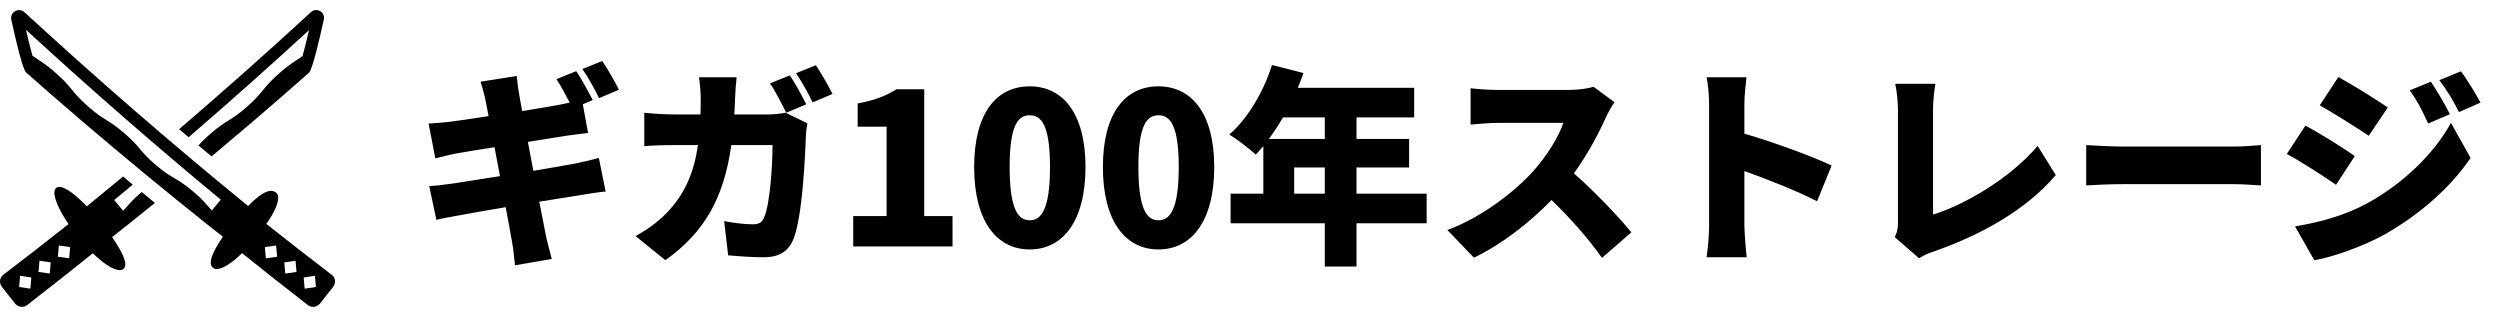 <svg width="284" height="36" viewBox="0 0 284 36" fill="none" xmlns="http://www.w3.org/2000/svg">
<g clip-path="url(#clip0_1_1345)">
<path d="M10.605 28.725C8.092 30.745 5.578 32.727 3.066 34.671C2.654 34.989 2.033 34.892 1.686 34.455C1.199 33.839 0.715 33.224 0.23 32.606C-0.117 32.167 -0.061 31.549 0.35 31.234C2.86 29.318 5.374 27.365 7.888 25.372C8.282 25.944 8.719 26.526 9.186 27.102C9.653 27.677 10.132 28.224 10.609 28.725H10.605ZM3.448 32.796C3.486 32.373 3.523 31.949 3.559 31.525C3.133 31.46 2.708 31.395 2.282 31.328C2.245 31.751 2.207 32.175 2.171 32.598C2.597 32.666 3.022 32.731 3.448 32.796ZM5.651 31.078C5.689 30.654 5.726 30.231 5.762 29.805C5.336 29.744 4.911 29.683 4.485 29.619C4.448 30.043 4.41 30.466 4.374 30.89C4.8 30.953 5.226 31.015 5.651 31.076V31.078ZM7.856 29.34C7.894 28.917 7.931 28.491 7.967 28.067C7.541 28.01 7.116 27.953 6.688 27.893C6.651 28.317 6.613 28.742 6.575 29.166C7.001 29.225 7.427 29.283 7.854 29.34H7.856Z" fill="black"/>
<path d="M25.294 16.706C24.875 17.059 24.453 17.413 24.031 17.767C23.533 17.354 23.036 16.938 22.537 16.522C22.86 16.162 23.261 15.75 23.924 15.18C25.854 13.512 26.124 13.824 28.053 12.132C29.981 10.43 29.712 10.121 31.64 8.401C32.978 7.201 33.518 6.978 34.368 6.37C34.581 5.616 34.839 4.575 35.106 3.423C30.551 7.605 25.991 11.661 21.428 15.588C21.068 15.285 20.708 14.982 20.348 14.677C25.342 10.398 30.338 5.964 35.326 1.378C35.961 0.794 36.97 1.374 36.786 2.217C36.252 4.66 35.48 7.916 35.094 8.266C34.819 8.51 30.29 12.528 25.296 16.706H25.294Z" fill="black"/>
<path d="M6.383 21.346C6.898 20.94 8.103 21.619 9.867 23.438C11.237 22.322 12.608 21.191 13.98 20.053C14.348 20.36 14.714 20.667 15.083 20.972C14.38 21.558 13.677 22.143 12.977 22.723C13.315 23.133 13.654 23.543 13.99 23.951C14.596 23.295 14.911 22.806 16.094 21.811C16.601 22.23 17.104 22.644 17.6 23.052C15.496 24.754 13.739 26.152 12.735 26.935C14.158 29.002 14.53 30.14 14.016 30.564C13.357 31.108 11.282 29.881 8.982 27.052C6.682 24.226 5.724 21.864 6.383 21.346Z" fill="black"/>
<path d="M25.32 26.898C23.21 25.247 17.753 20.879 12.761 16.671C7.767 12.494 3.238 8.476 2.963 8.231C2.579 7.882 1.819 4.684 1.285 2.249C1.095 1.386 2.13 0.79 2.781 1.39C11.239 9.165 19.718 16.502 28.186 23.402C29.95 21.583 30.846 21.471 31.361 21.878C32.02 22.397 31.373 24.19 29.073 27.017C26.773 29.845 24.859 30.975 24.2 30.431C23.685 30.006 23.897 28.964 25.32 26.9V26.898ZM3.69 6.334C4.539 6.942 5.079 7.166 6.417 8.363C8.345 10.083 8.076 10.392 10.004 12.094C11.934 13.787 12.203 13.474 14.133 15.143C16.062 16.801 15.793 17.12 17.723 18.761C19.653 20.394 19.924 20.071 21.854 21.68C23.129 22.739 23.444 23.236 24.067 23.911C24.405 23.503 24.744 23.094 25.08 22.684C17.701 16.584 10.318 10.151 2.951 3.385C3.216 4.537 3.476 5.578 3.69 6.332V6.334Z" fill="black"/>
<path d="M28.873 27.102C29.34 26.526 29.775 25.944 30.171 25.372C32.685 27.365 35.197 29.318 37.709 31.234C38.12 31.549 38.176 32.167 37.829 32.606C37.344 33.224 36.858 33.839 36.373 34.455C36.026 34.892 35.405 34.991 34.993 34.671C32.481 32.727 29.967 30.745 27.454 28.725C27.931 28.224 28.408 27.677 28.877 27.102H28.873ZM35.886 32.598C35.848 32.175 35.81 31.751 35.775 31.328C35.349 31.395 34.924 31.46 34.498 31.525C34.536 31.949 34.573 32.373 34.609 32.796C35.035 32.731 35.46 32.666 35.886 32.598ZM33.683 30.892C33.645 30.468 33.608 30.045 33.572 29.621C33.146 29.685 32.721 29.746 32.295 29.807C32.333 30.231 32.37 30.654 32.408 31.08C32.834 31.019 33.259 30.957 33.685 30.894L33.683 30.892ZM31.48 29.166C31.442 28.742 31.404 28.317 31.367 27.893C30.941 27.953 30.516 28.01 30.088 28.067C30.126 28.491 30.163 28.917 30.199 29.34C30.625 29.283 31.05 29.225 31.478 29.166H31.48Z" fill="black"/>
</g>
<path d="M70.311 10.192L68.055 11.152C67.575 10.168 66.807 8.752 66.159 7.84L68.415 6.928C69.039 7.84 69.903 9.376 70.311 10.192ZM59.967 16.12L60.591 19.408C62.583 19.072 64.383 18.76 65.391 18.568C66.327 18.376 67.335 18.136 68.031 17.944L68.799 21.76C68.079 21.808 66.975 22 66.063 22.144C65.007 22.312 63.231 22.6 61.263 22.912C61.599 24.664 61.887 26.152 62.055 26.968C62.223 27.688 62.463 28.576 62.679 29.416L58.503 30.136C58.383 29.2 58.335 28.336 58.191 27.616C58.071 26.872 57.783 25.36 57.447 23.536C55.167 23.92 53.103 24.28 52.119 24.472C51.039 24.664 50.127 24.832 49.575 24.976L48.759 21.136C49.431 21.112 50.631 20.968 51.447 20.848C52.503 20.68 54.543 20.368 56.799 20.008L56.175 16.72C54.183 17.032 52.455 17.32 51.807 17.44C50.943 17.608 50.271 17.776 49.455 17.992L48.687 14.032C49.527 13.984 50.295 13.936 51.039 13.84C51.807 13.744 53.535 13.504 55.503 13.192L55.119 11.2C54.951 10.48 54.783 9.88 54.591 9.28L58.695 8.632C58.767 9.112 58.839 10 58.959 10.6C59.007 10.96 59.151 11.68 59.319 12.616C61.167 12.328 62.799 12.04 63.567 11.896C63.903 11.824 64.311 11.752 64.719 11.656C64.263 10.768 63.711 9.736 63.207 8.992L65.463 8.08C66.063 8.968 66.903 10.528 67.335 11.368L66.207 11.848L66.807 15.112C66.183 15.16 65.079 15.328 64.311 15.424L59.967 16.12ZM91.599 11.848L89.319 12.808C88.815 11.824 88.119 10.408 87.471 9.472L89.727 8.56C90.327 9.448 91.167 11.008 91.599 11.848ZM83.415 13H87.255C87.855 13 88.575 12.928 89.247 12.808L91.719 14.008C91.647 14.392 91.551 15.088 91.551 15.328C91.455 18.088 91.143 24.64 90.135 27.16C89.607 28.48 88.599 29.224 86.775 29.224C85.287 29.224 83.847 29.104 82.719 29.008L82.263 25.12C83.391 25.336 84.615 25.48 85.527 25.48C86.343 25.48 86.607 25.192 86.847 24.592C87.423 23.272 87.759 19.096 87.759 16.48H83.079C82.215 22.552 80.031 26.368 75.591 29.56L72.207 26.824C73.335 26.2 74.655 25.312 75.759 24.16C77.847 22 78.855 19.504 79.287 16.48H76.575C75.831 16.48 74.295 16.504 73.191 16.6V12.808C74.295 12.928 75.663 13 76.575 13H79.575C79.599 12.376 79.599 11.752 79.599 11.104C79.599 10.576 79.503 9.352 79.407 8.776H83.679C83.607 9.352 83.535 10.456 83.511 11.032C83.487 11.704 83.463 12.376 83.415 13ZM90.423 8.32L92.679 7.408C93.303 8.32 94.167 9.856 94.575 10.672L92.319 11.632C91.839 10.648 91.071 9.232 90.423 8.32ZM96.927 28V24.544H100.719V14.392H97.431V11.752C99.351 11.392 100.599 10.912 101.847 10.144H104.991V24.544H108.207V28H96.927ZM116.976 28.336C113.208 28.336 110.664 25.12 110.664 18.976C110.664 12.832 113.208 9.808 116.976 9.808C120.744 9.808 123.312 12.88 123.312 18.976C123.312 25.12 120.744 28.336 116.976 28.336ZM116.976 25.024C118.248 25.024 119.28 23.872 119.28 18.976C119.28 14.104 118.248 13.096 116.976 13.096C115.704 13.096 114.696 14.104 114.696 18.976C114.696 23.872 115.704 25.024 116.976 25.024ZM131.601 28.336C127.833 28.336 125.289 25.12 125.289 18.976C125.289 12.832 127.833 9.808 131.601 9.808C135.369 9.808 137.937 12.88 137.937 18.976C137.937 25.12 135.369 28.336 131.601 28.336ZM131.601 25.024C132.873 25.024 133.905 23.872 133.905 18.976C133.905 14.104 132.873 13.096 131.601 13.096C130.329 13.096 129.321 14.104 129.321 18.976C129.321 23.872 130.329 25.024 131.601 25.024ZM147.018 22H150.498V19.024H147.018V22ZM150.498 13.336H145.746C145.242 14.224 144.69 15.04 144.138 15.784H150.498V13.336ZM162.066 22V25.36H154.098V30.28H150.498V25.36H139.794V22H143.514V16.6C143.226 16.936 142.938 17.272 142.65 17.56C141.978 16.936 140.49 15.784 139.65 15.28C141.738 13.48 143.538 10.432 144.498 7.384L148.074 8.296C147.882 8.848 147.666 9.424 147.426 9.976H160.65V13.336H154.098V15.784H160.074V19.024H154.098V22H162.066ZM181.026 9.856L183.402 11.608C183.186 11.92 182.682 12.76 182.418 13.36C181.626 15.136 180.354 17.536 178.794 19.696C181.122 21.712 184.002 24.76 185.322 26.392L181.986 29.296C180.45 27.112 178.41 24.808 176.25 22.72C173.73 25.336 170.586 27.76 167.442 29.272L164.418 26.128C168.306 24.712 172.098 21.76 174.234 19.384C175.794 17.608 177.09 15.496 177.594 13.96H170.13C169.05 13.96 167.73 14.104 167.058 14.152V10.024C167.898 10.144 169.434 10.216 170.13 10.216H178.146C179.346 10.216 180.474 10.048 181.026 9.856ZM208.074 18.808L206.418 22.864C203.994 21.616 200.706 20.344 198.162 19.432V25.6C198.162 26.248 198.306 28.144 198.426 29.224H193.866C194.034 28.192 194.154 26.584 194.154 25.6V11.896C194.154 10.936 194.058 9.688 193.866 8.776H198.402C198.306 9.688 198.162 10.744 198.162 11.896V15.184C201.402 16.12 206.058 17.824 208.074 18.808ZM218.01 29.344L215.25 26.944C215.586 26.224 215.61 25.768 215.61 25.168V12.544C215.61 11.488 215.466 10.312 215.298 9.52H219.858C219.69 10.624 219.594 11.488 219.594 12.544V24.376C223.122 23.296 228.354 20.272 231.474 16.576L233.538 19.888C230.154 23.848 225.138 26.656 219.666 28.576C219.306 28.696 218.682 28.888 218.01 29.344ZM236.994 21.064V16.48C237.954 16.552 239.97 16.648 241.146 16.648H253.89C254.97 16.648 256.146 16.528 256.842 16.48V21.064C256.218 21.04 254.874 20.92 253.89 20.92H241.146C239.778 20.92 237.978 20.992 236.994 21.064ZM276.149 9.28C276.869 10.36 277.781 11.896 278.309 12.976L275.837 14.032C275.069 12.376 274.685 11.584 273.749 10.264L276.149 9.28ZM279.557 8.104C280.349 9.136 281.213 10.624 281.789 11.656L279.341 12.736C278.501 11.08 278.045 10.384 277.109 9.112L279.557 8.104ZM265.637 8.752C267.317 9.664 269.885 11.272 271.253 12.208L269.093 15.424C267.653 14.464 265.205 12.904 263.525 11.968L265.637 8.752ZM260.717 25.72C263.429 25.264 266.237 24.544 268.949 23.08C273.077 20.8 276.533 17.416 278.429 13.96L280.661 17.944C278.357 21.328 274.925 24.328 270.941 26.608C268.493 27.976 264.965 29.224 262.901 29.56L260.717 25.72ZM261.893 14.272C263.621 15.184 266.165 16.792 267.509 17.728L265.373 20.992C263.909 19.984 261.485 18.4 259.781 17.488L261.893 14.272Z" fill="black"/>
<defs>
<clipPath id="clip0_1_1345">
<rect width="38.055" height="33.714" fill="white" transform="matrix(-1 0 0 1 38.055 1.143)"/>
</clipPath>
</defs>
</svg>
